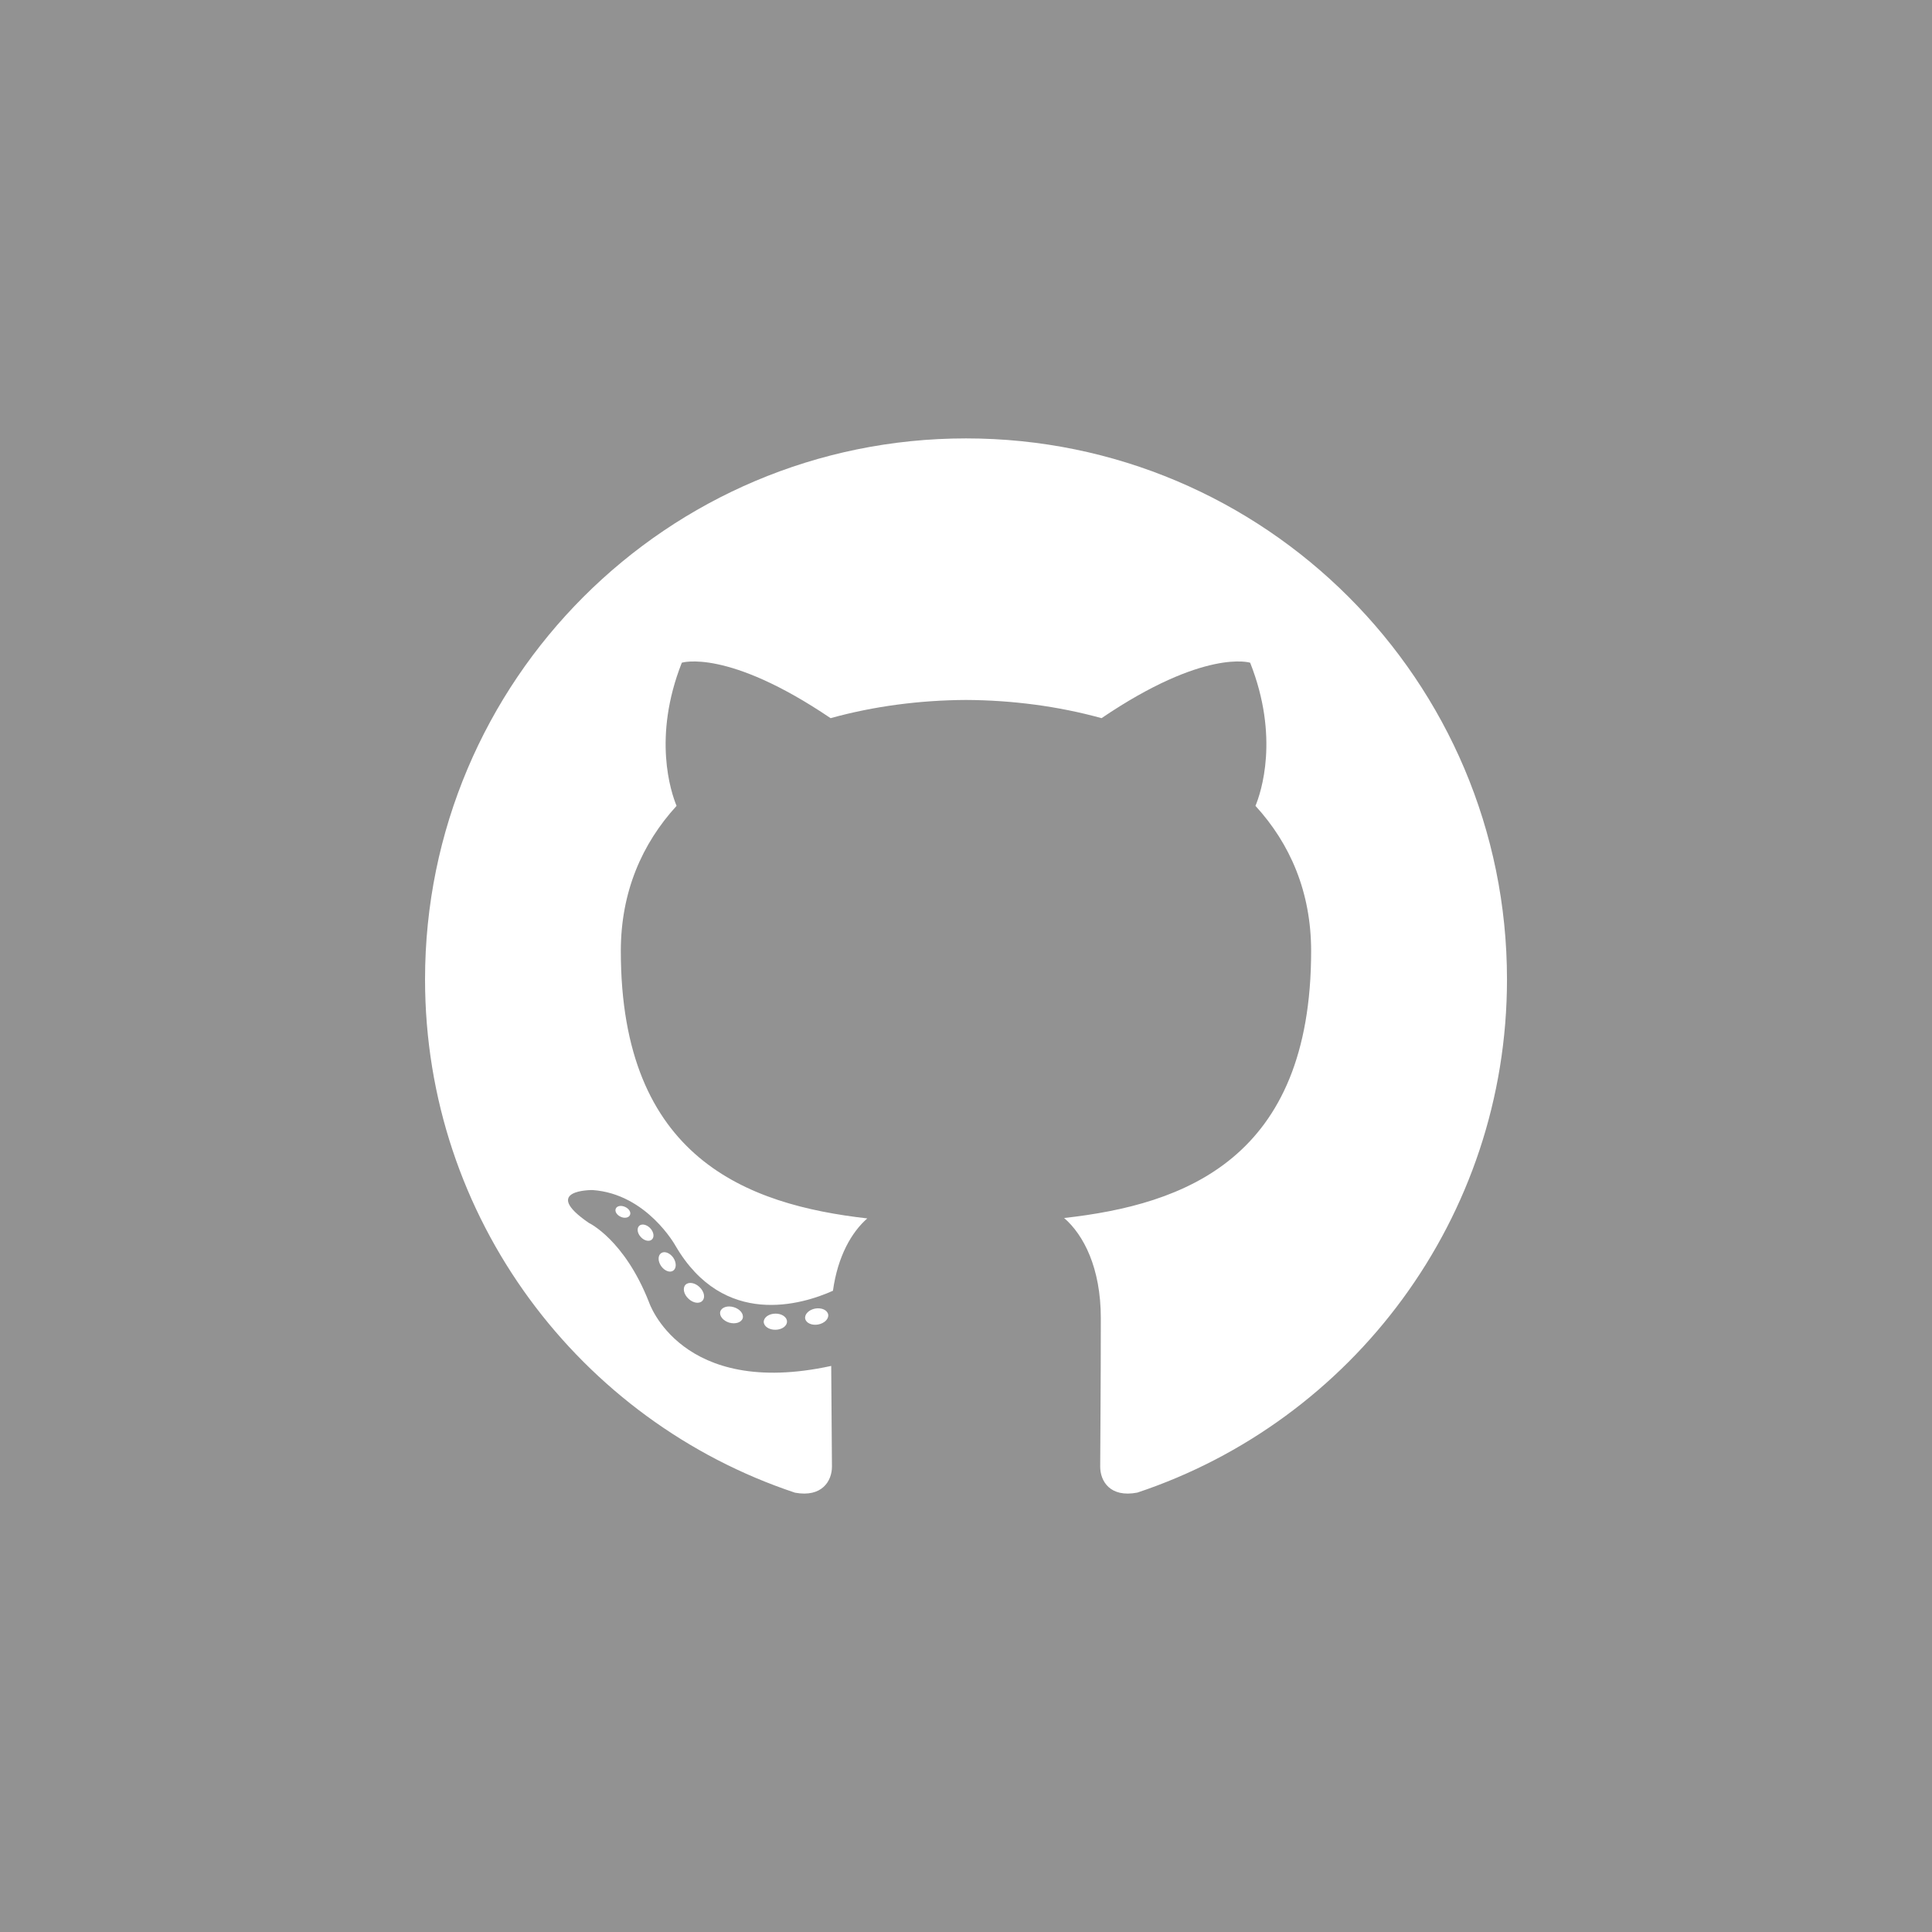 <?xml version="1.0" encoding="utf-8"?>
<!-- Generator: Adobe Illustrator 17.1.0, SVG Export Plug-In . SVG Version: 6.00 Build 0)  -->
<!DOCTYPE svg PUBLIC "-//W3C//DTD SVG 1.1//EN" "http://www.w3.org/Graphics/SVG/1.1/DTD/svg11.dtd">
<svg version="1.1" id="Github" xmlns="http://www.w3.org/2000/svg" xmlns:xlink="http://www.w3.org/1999/xlink" x="0px" y="0px"
	 viewBox="0 0 128 128" enable-background="new 0 0 128 128" xml:space="preserve">
<g>
	<rect id="github-back" fill="#929292" width="128" height="128"/>
	<g id="github-github">
		<path fill-rule="evenodd" clip-rule="evenodd" fill="#FFFFFF" d="M64,29.045c-19.791,0-35.84,16.045-35.84,35.84
			c0,15.835,10.27,29.27,24.51,34.009c1.791,0.331,2.449-0.778,2.449-1.725c0-0.854-0.033-3.678-0.049-6.673
			c-9.971,2.168-12.075-4.229-12.075-4.229c-1.63-4.143-3.979-5.244-3.979-5.244
			c-3.252-2.225,0.246-2.179,0.246-2.179c3.598,0.253,5.493,3.694,5.493,3.694
			c3.196,5.479,8.385,3.894,10.43,2.978c0.322-2.316,1.251-3.897,2.275-4.793
			c-7.96-0.905-16.329-3.978-16.329-17.712c0-3.913,1.4-7.11,3.693-9.62c-0.372-0.903-1.6-4.548,0.348-9.485
			c0,0,3.009-0.962,9.857,3.674c2.859-0.794,5.926-1.192,8.971-1.206c3.046,0.014,6.114,0.412,8.979,1.206
			c6.841-4.637,9.847-3.674,9.847-3.674c1.95,4.937,0.724,8.582,0.352,9.485c2.298,2.51,3.688,5.707,3.688,9.62
			c0,13.767-8.385,16.796-16.365,17.685c1.285,1.111,2.431,3.293,2.431,6.637c0,4.795-0.041,8.654-0.041,9.835
			c0,0.954,0.646,2.071,2.462,1.72c14.232-4.744,24.489-18.174,24.489-34.004
			C99.841,45.09,83.794,29.045,64,29.045z"/>
		<path fill="#FFFFFF" d="M41.735,80.503c-0.079,0.179-0.359,0.232-0.615,0.11c-0.26-0.117-0.405-0.36-0.321-0.539
			c0.077-0.184,0.357-0.234,0.617-0.111C41.677,80.08,41.825,80.324,41.735,80.503L41.735,80.503z M41.294,80.176"
			/>
		<path fill="#FFFFFF" d="M43.187,82.123c-0.171,0.158-0.505,0.084-0.731-0.166c-0.235-0.25-0.278-0.584-0.105-0.745
			c0.177-0.158,0.5-0.084,0.735,0.166C43.319,81.631,43.365,81.962,43.187,82.123L43.187,82.123z M42.845,81.756"/>
		<path fill="#FFFFFF" d="M44.6,84.186c-0.22,0.153-0.579,0.01-0.801-0.309c-0.22-0.318-0.22-0.701,0.005-0.854
			c0.223-0.153,0.576-0.016,0.802,0.301C44.824,83.648,44.824,84.03,44.6,84.186L44.6,84.186z M44.6,84.186"
			/>
		<path fill="#FFFFFF" d="M46.535,86.181c-0.196,0.217-0.614,0.158-0.921-0.138c-0.314-0.288-0.4-0.699-0.204-0.916
			c0.2-0.217,0.621-0.155,0.929,0.139C46.65,85.554,46.745,85.967,46.535,86.181L46.535,86.181z M46.535,86.181"
			/>
		<path fill="#FFFFFF" d="M49.206,87.339c-0.087,0.28-0.489,0.407-0.896,0.288c-0.405-0.123-0.67-0.451-0.589-0.734
			c0.084-0.283,0.489-0.416,0.898-0.288C49.025,86.727,49.29,87.053,49.206,87.339L49.206,87.339z M49.206,87.339"/>
		<path fill="#FFFFFF" d="M52.14,87.553c0.01,0.296-0.334,0.541-0.761,0.547c-0.428,0.01-0.775-0.231-0.779-0.521
			c0-0.298,0.336-0.54,0.765-0.548C51.79,87.022,52.14,87.26,52.14,87.553L52.14,87.553z M52.14,87.553"/>
		<path fill="#FFFFFF" d="M54.869,87.089c0.051,0.288-0.245,0.585-0.668,0.663c-0.417,0.076-0.802-0.102-0.855-0.388
			c-0.052-0.296,0.25-0.592,0.665-0.669C54.435,86.623,54.815,86.796,54.869,87.089L54.869,87.089z M54.869,87.089"/>
	</g>
</g>
</svg>
